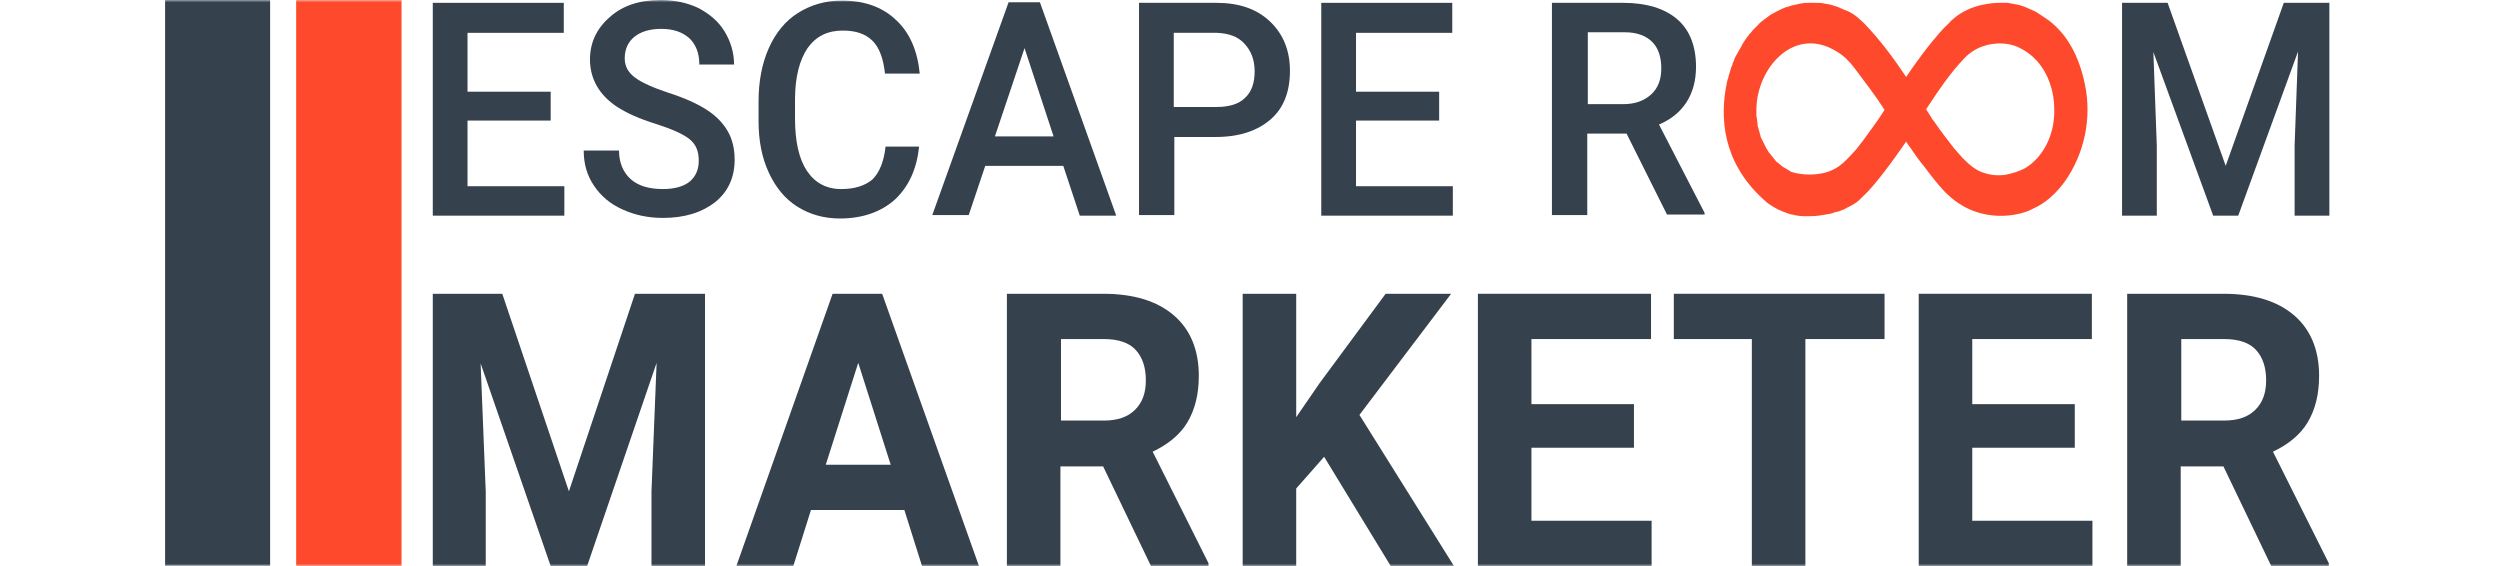 <svg width="530" height="120" viewBox="0 0 530 120" fill="none" xmlns="http://www.w3.org/2000/svg">
<mask id="mask0_4266_41691" style="mask-type:alpha" maskUnits="userSpaceOnUse" x="0" y="0" width="530" height="120">
<rect width="529.413" height="120" fill="#615959"/>
</mask>
<g mask="url(#mask0_4266_41691)">
<g clip-path="url(#clip0_4266_41691)">
<path d="M85.123 119.985L85.123 -0.015L62.786 -0.015L62.786 119.985L85.123 119.985Z" fill="#FF492C"/>
<path d="M57.266 119.952L57.266 -0.048L34.928 -0.048L34.928 119.952L57.266 119.952Z" fill="#35414D"/>
<path d="M106.481 62.28L120.608 104.16L134.614 62.28H149.465V120H138.115V104.16L139.202 76.92L124.471 120H116.744L101.892 77.04L102.979 104.28V120H91.75V62.28H106.481Z" fill="#35414D"/>
<path d="M191.726 108.12H171.924L168.181 120H156.106L176.512 62.28H187.017L207.543 120H195.469L191.726 108.12ZM175.063 98.52H188.828L181.945 76.92L175.063 98.52Z" fill="#35414D"/>
<path d="M233.865 98.88H224.809V120H213.459V62.28H233.865C240.385 62.28 245.335 63.84 248.837 66.84C252.338 69.84 254.149 74.16 254.149 79.68C254.149 83.64 253.304 86.88 251.735 89.52C250.165 92.16 247.629 94.2 244.369 95.76L256.202 119.4V120H244.007L233.865 98.88ZM224.809 89.16H233.985C236.883 89.16 239.057 88.44 240.626 86.88C242.196 85.32 242.92 83.28 242.92 80.64C242.92 77.88 242.196 75.72 240.747 74.16C239.298 72.6 237.004 71.88 233.985 71.88H224.93V89.16H224.809Z" fill="#35414D"/>
<path d="M280.713 96.84L274.796 103.56V120H263.446V62.28H274.796V88.44L279.747 81.24L293.753 62.28H307.638L288.199 87.96L308.242 120H294.839L280.713 96.84Z" fill="#35414D"/>
<path d="M346.397 94.92H324.663V110.4H350.14V120H313.313V62.28H350.019V71.88H324.663V85.68H346.397V94.92Z" fill="#35414D"/>
<path d="M399.644 71.88H382.74V120H371.39V71.88H354.849V62.28H399.524V71.88H399.644Z" fill="#35414D"/>
<path d="M439.852 94.92H418.118V110.4H443.595V120H406.769V62.28H443.474V71.88H418.118V85.68H439.852V94.92Z" fill="#35414D"/>
<path d="M471.367 98.88H462.311V120H450.961V62.28H471.367C477.887 62.28 482.837 63.84 486.339 66.84C489.84 69.84 491.651 74.16 491.651 79.68C491.651 83.64 490.806 86.88 489.236 89.52C487.667 92.16 485.131 94.2 481.871 95.76L493.704 119.4V120H481.509L471.367 98.88ZM462.311 89.16H471.487C474.385 89.16 476.558 88.44 478.128 86.88C479.698 85.32 480.422 83.28 480.422 80.64C480.422 77.88 479.698 75.72 478.249 74.16C476.8 72.6 474.506 71.88 471.487 71.88H462.432V89.16H462.311Z" fill="#35414D"/>
<path d="M116.744 25.56H99.115V39.48H119.642V45.72H91.75V0.6H119.521V6.96H99.115V19.44H116.744V25.56Z" fill="#35414D"/>
<path d="M148.137 34.08C148.137 32.04 147.533 30.6 146.205 29.52C144.877 28.44 142.462 27.36 139.081 26.28C135.58 25.2 132.924 24 130.871 22.68C127.007 20.16 125.075 16.68 125.075 12.6C125.075 9 126.524 6 129.301 3.6C131.958 1.2 135.58 0 140.047 0C143.066 0 145.722 0.6 148.016 1.68C150.311 2.88 152.242 4.44 153.571 6.6C154.899 8.76 155.623 11.16 155.623 13.68H148.258C148.258 11.28 147.533 9.48 146.205 8.16C144.756 6.84 142.824 6.12 140.168 6.12C137.753 6.12 135.821 6.72 134.493 7.8C133.165 8.88 132.441 10.44 132.441 12.36C132.441 14.04 133.165 15.36 134.614 16.44C136.063 17.52 138.478 18.6 141.738 19.68C145.119 20.76 147.775 21.96 149.828 23.28C151.88 24.6 153.329 26.16 154.295 27.84C155.261 29.52 155.744 31.56 155.744 33.84C155.744 37.56 154.416 40.56 151.639 42.84C148.862 45 145.239 46.2 140.53 46.2C137.391 46.2 134.614 45.6 131.958 44.4C129.301 43.2 127.369 41.52 125.92 39.36C124.472 37.2 123.747 34.8 123.747 31.92H131.233C131.233 34.44 132.078 36.48 133.648 37.92C135.218 39.36 137.512 40.08 140.53 40.08C143.066 40.08 145.119 39.48 146.326 38.4C147.533 37.32 148.137 35.88 148.137 34.08Z" fill="#35414D"/>
<path d="M194.865 30.96C194.382 35.76 192.692 39.48 189.794 42.24C186.896 44.88 182.911 46.32 178.082 46.32C174.701 46.32 171.682 45.48 169.026 43.8C166.37 42.12 164.438 39.72 162.989 36.6C161.54 33.48 160.815 29.88 160.815 25.68V21.48C160.815 17.28 161.54 13.44 162.989 10.2C164.438 6.96 166.49 4.44 169.147 2.76C171.803 1.08 174.942 0.12 178.444 0.12C183.153 0.12 187.017 1.44 189.915 4.2C192.812 6.84 194.503 10.68 194.986 15.6H187.62C187.258 12.36 186.413 10.08 184.964 8.64C183.515 7.2 181.462 6.48 178.685 6.48C175.425 6.48 173.01 7.68 171.199 10.2C169.509 12.72 168.543 16.32 168.543 21.12V25.08C168.543 30 169.388 33.72 171.079 36.24C172.769 38.76 175.184 40.08 178.323 40.08C181.221 40.08 183.394 39.36 184.964 38.04C186.413 36.6 187.379 34.32 187.741 31.08H194.865V30.96Z" fill="#35414D"/>
<path d="M225.412 35.16H208.871L205.369 45.6H197.642L213.821 0.48H220.462L236.642 45.72H228.914L225.412 35.16ZM210.923 28.92H223.36L217.202 10.2L210.923 28.92Z" fill="#35414D"/>
<path d="M248.958 28.92V45.6H241.472V0.6H257.893C262.722 0.6 266.465 1.92 269.243 4.56C272.02 7.2 273.469 10.68 273.469 15C273.469 19.44 272.14 22.92 269.363 25.32C266.586 27.72 262.722 29.04 257.772 29.04H248.958V28.92ZM248.958 22.68H257.893C260.549 22.68 262.602 22.08 263.93 20.76C265.379 19.44 265.983 17.52 265.983 15.12C265.983 12.72 265.258 10.8 263.809 9.24C262.36 7.68 260.428 7.08 258.013 6.96H248.837V22.68H248.958Z" fill="#35414D"/>
<path d="M305.103 25.56H287.475V39.48H308.001V45.72H280.109V0.6H307.88V6.96H287.475V19.44H305.103V25.56Z" fill="#35414D"/>
<path d="M344.827 28.32H336.496V45.6H329.01V0.6H344.103C349.053 0.6 352.917 1.8 355.573 4.08C358.23 6.36 359.558 9.84 359.558 14.16C359.558 17.16 358.833 19.68 357.505 21.72C356.177 23.76 354.245 25.32 351.709 26.4L361.369 45.12V45.48H353.4L344.827 28.32ZM336.496 22.08H344.103C346.638 22.08 348.57 21.36 350.019 20.04C351.468 18.72 352.192 16.92 352.192 14.52C352.192 12.12 351.589 10.2 350.261 8.88C348.932 7.56 347 6.84 344.465 6.84H336.617V22.08H336.496Z" fill="#35414D"/>
<path d="M459.533 0.6L471.849 35.16L484.165 0.6H493.824V45.72H486.459V30.84L487.184 10.92L474.506 45.72H469.193L456.515 11.04L457.239 30.84V45.72H449.874V0.6H459.533Z" fill="#35414D"/>
<path d="M440.577 12.96C439.973 11.4 439.249 9.96 438.283 8.52C437.558 7.44 436.834 6.6 435.868 5.64C435.264 5.04 434.54 4.44 433.815 3.96C433.091 3.48 432.366 3 431.642 2.52C430.917 2.16 430.072 1.8 429.227 1.44C428.865 1.32 428.503 1.2 428.14 1.08C427.778 0.96 427.416 0.96 426.933 0.84C426.45 0.72 426.088 0.72 425.605 0.6C425.484 0.6 425.363 0.6 425.363 0.6C425.243 0.6 425.243 0.6 425.122 0.6C424.88 0.6 424.518 0.6 424.277 0.6C424.277 0.6 424.156 0.6 424.035 0.6C422.828 0.6 417.756 0.72 414.013 4.08C413.651 4.32 413.41 4.68 413.048 5.04C411.961 6 410.753 7.44 409.667 8.76C406.527 12.6 404.113 16.32 404.113 16.32C401.698 12.72 398.679 8.52 395.057 4.8C394.695 4.44 394.212 4.08 393.849 3.72C393.125 3.12 392.4 2.64 391.555 2.28C391.435 2.28 391.314 2.16 391.193 2.16C390.348 1.8 389.623 1.44 388.778 1.2C388.054 0.96 387.329 0.84 386.605 0.72C386.001 0.6 385.518 0.6 384.914 0.6C384.552 0.6 384.311 0.6 383.948 0.6C383.828 0.6 383.707 0.6 383.707 0.6C383.103 0.6 382.5 0.6 381.896 0.72C381.292 0.84 380.688 0.96 380.205 1.08C379.602 1.2 379.119 1.44 378.515 1.56C377.911 1.8 377.428 2.04 376.945 2.28C376.462 2.52 375.859 2.88 375.376 3.12C374.893 3.48 374.41 3.84 373.927 4.2C373.444 4.56 372.961 4.92 372.599 5.4C372.357 5.64 372.236 5.76 371.995 6C371.753 6.24 371.391 6.6 371.15 6.96C371.029 7.08 370.908 7.2 370.787 7.32C370.787 7.44 370.667 7.44 370.667 7.56C370.667 7.56 370.667 7.68 370.546 7.68L370.425 7.8C370.304 8.04 370.063 8.28 369.942 8.52C369.58 9 369.339 9.48 369.097 9.96C368.735 10.56 368.493 11.04 368.131 11.64C368.01 11.88 367.769 12.24 367.648 12.6C367.648 12.6 367.648 12.6 367.648 12.72C367.527 12.96 367.407 13.32 367.286 13.56V13.68C367.165 13.92 367.044 14.28 366.924 14.52V14.64C366.803 15 366.682 15.36 366.561 15.84C366.441 16.08 366.441 16.44 366.32 16.68C366.199 16.92 366.199 17.28 366.078 17.52V17.64C364.63 24.6 364.992 34.2 373.806 42.24C374.168 42.48 374.41 42.84 374.772 43.08C375.134 43.32 375.496 43.56 375.859 43.8C376.221 44.04 376.583 44.16 376.945 44.4C377.308 44.52 377.67 44.76 378.032 44.88C378.394 45 378.636 45.12 378.998 45.24C379.36 45.36 379.602 45.48 379.964 45.48C380.809 45.72 381.775 45.84 382.741 45.84C383.707 45.84 384.552 45.84 385.518 45.72C386.243 45.6 387.088 45.48 387.812 45.36C388.174 45.24 388.416 45.24 388.657 45.12C389.02 45 389.261 44.88 389.623 44.88C389.986 44.76 390.227 44.64 390.589 44.52C390.952 44.4 391.193 44.28 391.555 44.04C391.917 43.92 392.159 43.68 392.521 43.56C392.883 43.32 393.125 43.2 393.487 42.96C393.849 42.72 394.091 42.48 394.332 42.24C394.453 42.12 394.574 42 394.695 41.88C394.815 41.76 394.936 41.64 395.057 41.52C397.23 39.6 401.335 34.08 404.113 30C404.113 30.12 404.958 31.32 405.078 31.44C405.441 31.92 405.803 32.52 406.165 33C406.769 33.84 407.373 34.68 408.097 35.52C409.425 37.32 410.753 39 412.202 40.56C413.289 41.64 414.376 42.6 415.583 43.32C419.326 45.72 424.035 46.32 428.382 45.24C429.227 45 430.072 44.76 430.917 44.28C433.695 43.08 435.989 40.92 437.8 38.4C441.905 32.52 443.475 25.08 442.026 18C441.664 16.2 441.181 14.52 440.577 12.96ZM390.71 34.56C390.469 34.68 390.348 34.92 390.106 35.04C389.986 35.16 389.744 35.28 389.623 35.4C388.174 36.36 386.484 36.84 384.673 36.96C383.345 37.08 382.017 36.96 380.809 36.72C380.688 36.72 380.447 36.6 380.326 36.6C380.205 36.6 380.085 36.48 379.843 36.48C379.602 36.36 379.36 36.24 379.239 36.12C378.998 36 378.877 35.88 378.636 35.76C378.394 35.64 378.274 35.52 378.032 35.4C377.791 35.28 377.67 35.16 377.428 34.92C377.187 34.8 377.066 34.56 376.825 34.44C376.583 34.32 376.462 34.08 376.342 33.96C376.221 33.72 375.979 33.6 375.859 33.36C375.738 33.12 375.496 33 375.376 32.76C375.255 32.52 375.013 32.4 374.893 32.16C374.772 31.92 374.651 31.68 374.531 31.56C374.41 31.32 374.289 31.08 374.168 30.84C374.048 30.6 373.927 30.36 373.806 30.12C373.685 29.88 373.565 29.64 373.444 29.4C373.323 29.16 373.202 28.92 373.202 28.68C373.082 28.44 373.082 28.2 372.961 27.84C372.84 27.6 372.84 27.24 372.719 27C372.599 26.76 372.599 26.4 372.599 26.16C372.599 25.92 372.478 25.56 372.478 25.32C372.478 25.08 372.357 24.72 372.357 24.48C372.357 24.24 372.357 23.88 372.357 23.64C372.357 23.52 372.357 23.4 372.357 23.28C372.357 14.52 380.326 5.28 389.382 10.92C390.831 11.76 392.038 12.96 393.125 14.4C395.298 17.28 397.592 20.28 399.524 23.28C398.558 24.84 397.472 26.4 396.385 27.84C395.54 29.04 394.574 30.36 393.608 31.56C392.763 32.52 391.797 33.6 390.71 34.56ZM429.348 35.64C427.778 36.48 426.209 36.84 425.001 37.08C423.914 37.2 422.828 37.2 421.741 36.96C420.654 36.72 419.568 36.36 418.722 35.76C417.756 35.16 416.911 34.32 416.066 33.48C415.462 32.76 414.859 32.16 414.255 31.44C413.651 30.6 412.927 29.76 412.323 28.92C411.599 27.96 410.874 27 410.15 25.92C410.029 25.68 409.908 25.56 409.667 25.32C409.304 24.6 408.822 24 408.339 23.16C410.874 19.32 413.41 15.48 416.549 12.24C417.757 11.04 419.085 10.2 420.654 9.72C422.948 9 425.605 9 427.778 9.96C429.348 10.68 430.676 11.64 431.883 12.96C434.298 15.72 435.506 19.44 435.506 23.16C435.626 28.68 433.091 33.36 429.348 35.64Z" fill="#FF492C"/>
</g>
</g>
<defs>
<clipPath id="clip0_4266_41691">
<rect width="458.824" height="120" fill="white" transform="translate(35)"/>
</clipPath>
</defs>
</svg>
